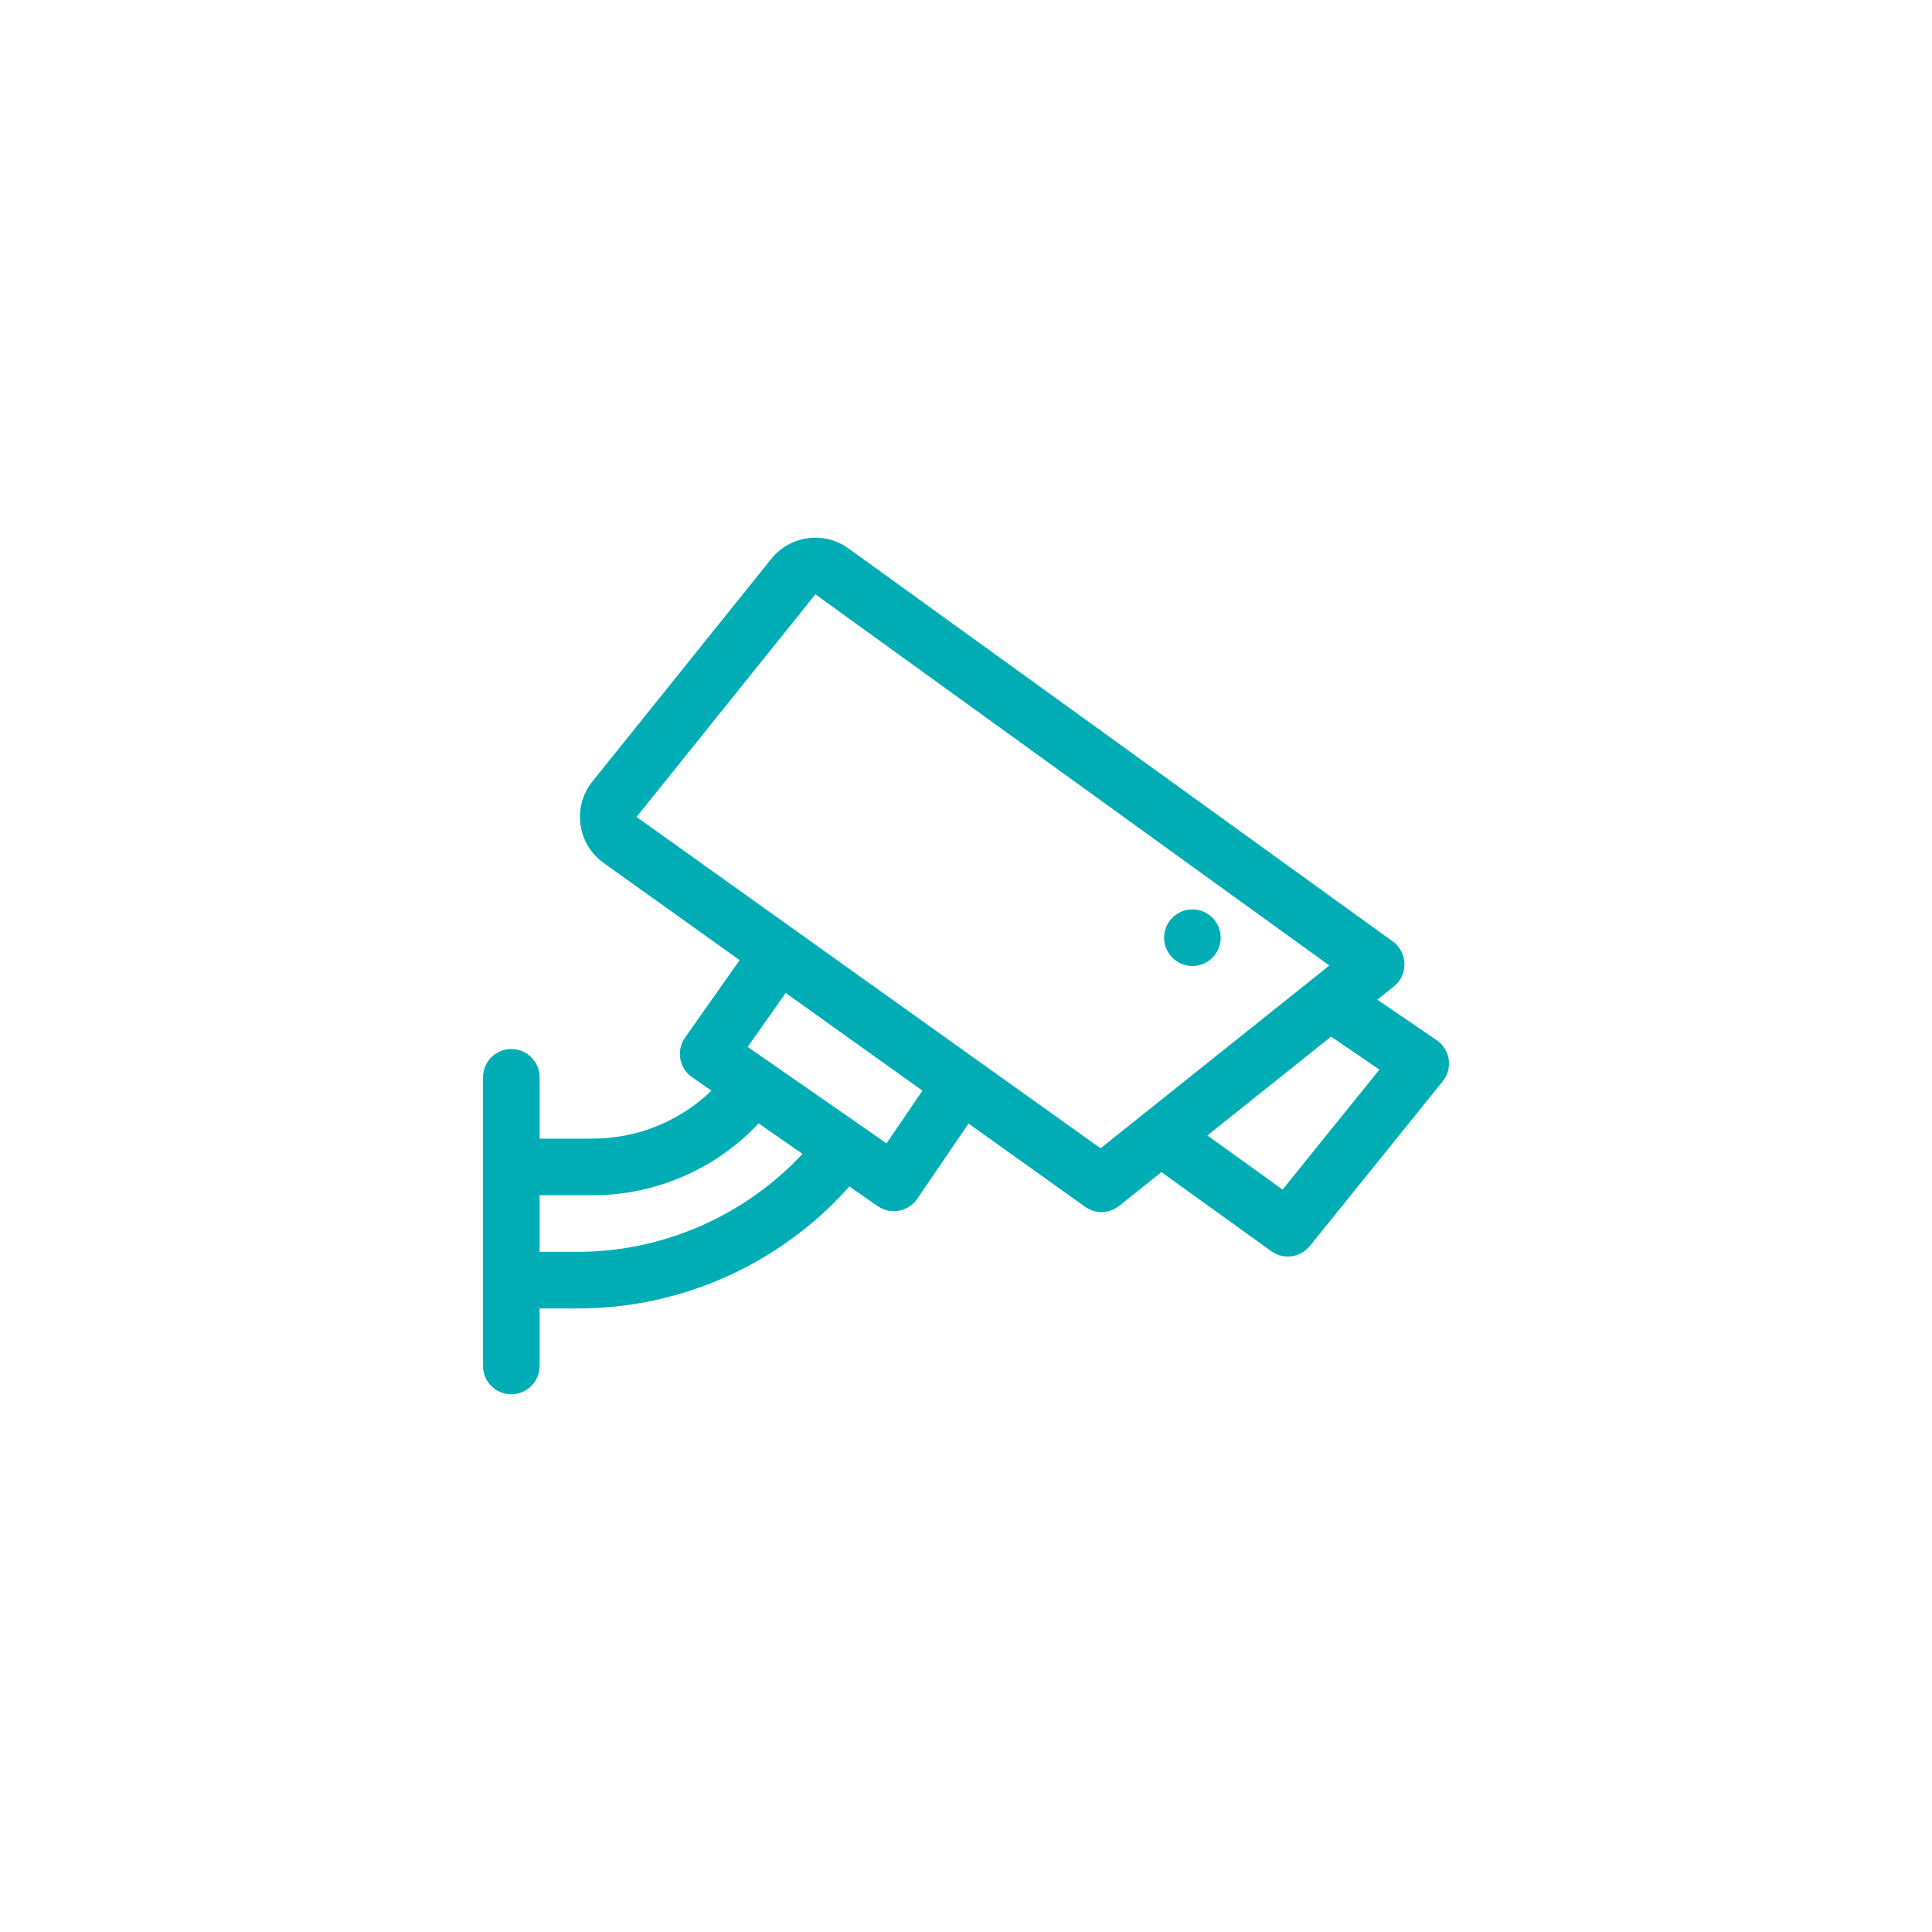 <svg width="40" height="40" viewBox="0 0 40 40" fill="none" xmlns="http://www.w3.org/2000/svg">
<rect width="40" height="40" fill="white"/>
<path d="M29.744 21.535L28.516 20.697L28.857 20.424C29.16 20.183 29.149 19.718 28.835 19.491L17.568 11.355C17.062 10.989 16.359 11.084 15.968 11.571L12.265 16.18C11.844 16.704 11.951 17.476 12.498 17.867L15.313 19.878L14.183 21.483C13.996 21.749 14.061 22.116 14.328 22.302L14.73 22.581C14.073 23.215 13.192 23.574 12.271 23.574H11.172V22.305C11.172 21.981 10.909 21.719 10.586 21.719C10.262 21.719 10 21.981 10 22.305V28.281C10 28.605 10.262 28.867 10.586 28.867C10.909 28.867 11.172 28.605 11.172 28.281V27.09H11.966C14.069 27.09 16.125 26.205 17.586 24.565L18.172 24.972C18.44 25.157 18.807 25.089 18.991 24.82L20.052 23.262L22.466 24.985C22.679 25.138 22.967 25.13 23.172 24.966L24.046 24.268L26.32 25.904C26.573 26.086 26.923 26.039 27.119 25.797L29.87 22.387C30.085 22.121 30.027 21.728 29.744 21.535ZM11.966 25.918H11.172V24.746H12.271C13.574 24.746 14.818 24.206 15.707 23.259L16.615 23.89C15.424 25.169 13.727 25.918 11.966 25.918ZM18.355 23.672L15.48 21.675L16.267 20.558L19.098 22.581L18.355 23.672ZM22.786 23.774L13.179 16.914L16.882 12.305L27.523 19.99L22.786 23.774ZM26.555 24.629L24.997 23.508L27.559 21.462L28.559 22.145L26.555 24.629Z" fill="#00ADB5"/>
<path d="M24.688 20C25.011 20 25.273 19.738 25.273 19.414C25.273 19.091 25.011 18.828 24.688 18.828C24.364 18.828 24.102 19.091 24.102 19.414C24.102 19.738 24.364 20 24.688 20Z" fill="#00ADB5"/>
</svg>
